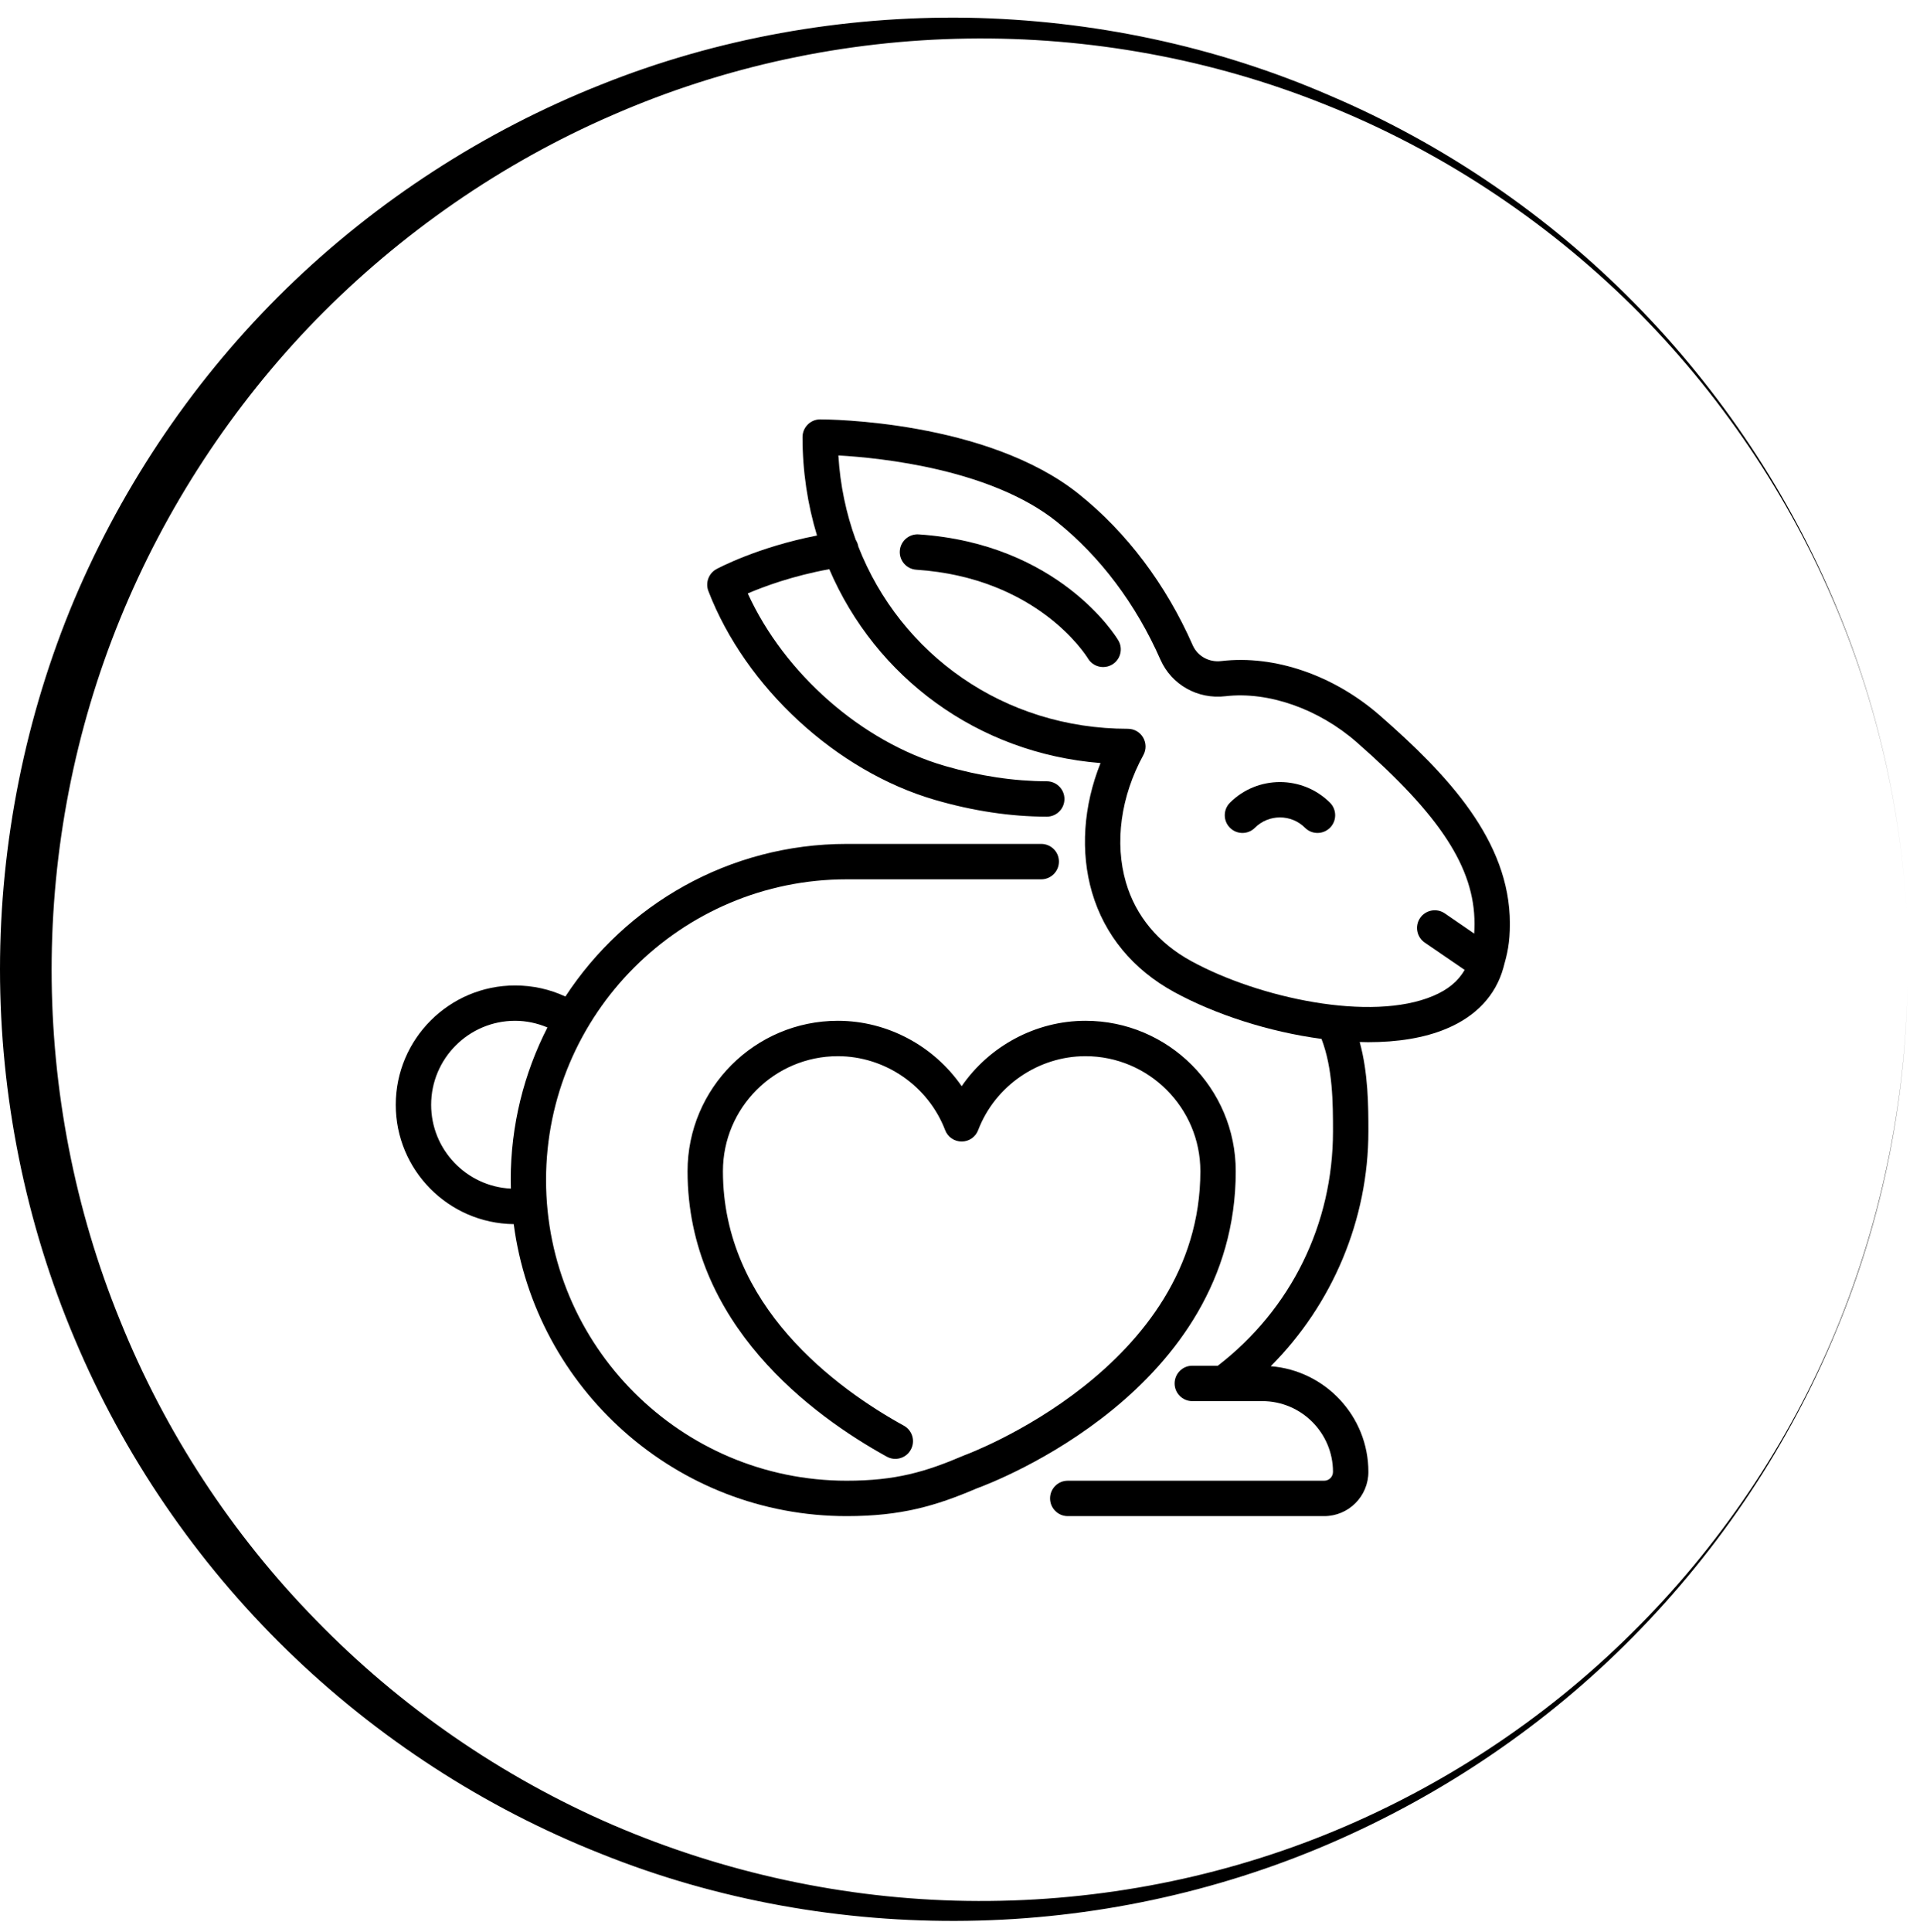 <svg xmlns="http://www.w3.org/2000/svg" xmlns:xlink="http://www.w3.org/1999/xlink" width="167" viewBox="0 0 125.25 126" height="168" preserveAspectRatio="xMidYMid meet"><defs><clipPath id="5af4cf9563"><path d="M 0 1 L 124.504 1 L 124.504 125.469 L 0 125.469 Z M 0 1 " clip-rule="nonzero"></path></clipPath><clipPath id="0b3d9c83aa"><path d="M 25.801 55 L 81 55 L 81 98.926 L 25.801 98.926 Z M 25.801 55 " clip-rule="nonzero"></path></clipPath><clipPath id="90d9d7362e"><path d="M 46 27.352 L 98.863 27.352 L 98.863 98.926 L 46 98.926 Z M 46 27.352 " clip-rule="nonzero"></path></clipPath></defs><g clip-path="url(#5af4cf9563)"><path fill="#000000" d="M 63.094 125.273 C 71.223 125.156 79.289 123.441 86.707 120.25 C 94.125 117.059 100.922 112.449 106.566 106.715 C 112.211 100.984 116.762 94.156 119.805 86.738 C 122.879 79.32 124.445 71.281 124.445 63.246 C 124.445 71.281 122.848 79.32 119.777 86.738 C 116.703 94.156 112.094 100.953 106.391 106.566 C 100.684 112.211 93.859 116.676 86.441 119.66 C 79.023 122.645 71.016 124.094 63.066 123.973 C 55.117 123.855 47.227 122.141 39.953 119.008 C 32.715 115.879 26.094 111.297 20.629 105.68 C 15.129 100.066 10.758 93.387 7.832 86.117 C 4.875 78.879 3.367 71.047 3.367 63.246 C 3.367 55.414 4.875 47.609 7.832 40.371 C 10.785 33.129 15.16 26.453 20.629 20.836 C 26.125 15.223 32.715 10.641 39.953 7.508 C 47.254 4.316 55.145 2.633 63.094 2.516 C 71.043 2.395 79.055 3.844 86.469 6.828 C 93.887 9.785 100.715 14.277 106.449 19.922 C 112.152 25.566 116.73 32.332 119.836 39.75 C 122.938 47.168 124.504 55.207 124.504 63.246 C 124.504 55.207 122.938 47.168 119.863 39.75 C 116.793 32.305 112.27 25.504 106.625 19.773 C 100.98 14.039 94.184 9.398 86.766 6.238 C 79.289 2.988 71.223 1.301 63.094 1.156 C 54.969 1.035 46.781 2.484 39.188 5.527 C 31.59 8.543 24.559 13.094 18.676 18.828 C 12.797 24.559 8.066 31.504 4.848 39.102 C 1.656 46.695 0 54.969 0 63.215 C 0 71.461 1.656 79.734 4.875 87.328 C 8.066 94.926 12.824 101.871 18.707 107.602 C 24.586 113.336 31.59 117.887 39.215 120.902 C 46.781 123.945 54.969 125.395 63.094 125.273 Z M 63.094 125.273 " fill-opacity="1" fill-rule="nonzero"></path></g><g clip-path="url(#0b3d9c83aa)"><path fill="#000000" d="M 80.613 76.383 C 80.613 70.973 76.215 66.574 70.809 66.574 C 67.559 66.574 64.539 68.223 62.734 70.84 C 60.926 68.223 57.906 66.574 54.656 66.574 C 49.25 66.574 44.852 70.973 44.852 76.383 C 44.852 86.348 52.996 92.324 57.848 95 C 58.406 95.309 59.109 95.105 59.414 94.547 C 59.723 93.988 59.52 93.289 58.961 92.98 C 54.555 90.551 47.16 85.16 47.16 76.383 C 47.16 72.246 50.523 68.883 54.656 68.883 C 57.738 68.883 60.551 70.82 61.656 73.707 C 61.824 74.152 62.254 74.449 62.734 74.449 C 63.211 74.449 63.641 74.156 63.809 73.707 C 64.914 70.82 67.727 68.883 70.809 68.883 C 74.941 68.883 78.305 72.246 78.305 76.383 C 78.305 89.234 63.074 94.852 62.922 94.906 C 62.898 94.914 62.875 94.922 62.855 94.934 C 60.371 95.996 58.422 96.57 55.234 96.57 C 44.418 96.57 35.621 87.773 35.621 76.957 C 35.621 66.145 44.418 57.348 55.234 57.348 L 67.922 57.348 C 68.562 57.348 69.078 56.828 69.078 56.191 C 69.078 55.555 68.562 55.039 67.922 55.039 L 55.234 55.039 C 47.562 55.039 40.801 59.004 36.883 64.992 C 35.863 64.516 34.746 64.27 33.602 64.27 C 29.309 64.27 25.816 67.762 25.816 72.055 C 25.816 76.316 29.258 79.785 33.512 79.836 C 34.926 90.566 44.125 98.879 55.234 98.879 C 58.785 98.879 61.043 98.215 63.73 97.066 C 64.805 96.676 80.613 90.684 80.613 76.383 Z M 28.125 72.055 C 28.125 69.035 30.582 66.574 33.602 66.574 C 34.336 66.574 35.047 66.73 35.711 67.008 C 34.184 69.996 33.316 73.379 33.316 76.957 C 33.316 77.148 33.324 77.332 33.328 77.52 C 30.438 77.379 28.125 74.984 28.125 72.055 Z M 28.125 72.055 " fill-opacity="1" fill-rule="nonzero"></path></g><g clip-path="url(#90d9d7362e)"><path fill="#000000" d="M 90.027 46.672 C 87.012 44.035 83.145 42.703 79.672 43.113 C 78.867 43.211 78.121 42.793 77.805 42.082 C 76.066 38.125 73.496 34.715 70.375 32.219 C 64.359 27.406 53.945 27.352 53.504 27.352 C 52.867 27.352 52.352 27.871 52.352 28.508 C 52.352 30.754 52.684 32.906 53.297 34.926 C 49.398 35.688 46.855 37.055 46.734 37.117 C 46.23 37.395 46.004 38.004 46.211 38.547 C 48.629 44.828 54.566 50.301 60.992 52.168 C 63.477 52.891 65.93 53.258 68.281 53.262 C 68.281 53.262 68.285 53.262 68.285 53.262 C 68.922 53.262 69.438 52.746 69.438 52.109 C 69.438 51.473 68.922 50.957 68.285 50.953 C 66.148 50.949 63.91 50.613 61.637 49.953 C 56.207 48.375 51.164 43.926 48.781 38.703 C 49.836 38.25 51.715 37.555 54.098 37.121 C 57.113 44.16 63.754 49.125 71.793 49.766 C 70.672 52.562 70.465 55.559 71.238 58.203 C 72.055 60.988 73.91 63.234 76.602 64.703 C 79.27 66.16 82.789 67.301 86.207 67.754 C 86.949 69.688 86.957 71.941 86.957 73.785 C 86.957 79.832 84.223 85.383 79.445 89.07 L 77.777 89.07 C 77.141 89.07 76.625 89.59 76.625 90.227 C 76.625 90.863 77.141 91.379 77.777 91.379 L 82.344 91.379 C 84.887 91.379 86.957 93.449 86.957 95.992 C 86.957 96.312 86.699 96.57 86.383 96.57 L 69.652 96.57 C 69.016 96.57 68.5 97.086 68.5 97.723 C 68.5 98.359 69.016 98.879 69.652 98.879 L 86.383 98.879 C 87.973 98.879 89.266 97.586 89.266 95.992 C 89.266 92.363 86.453 89.383 82.895 89.102 C 86.922 85.07 89.266 79.543 89.266 73.785 C 89.266 72.129 89.258 70.004 88.699 67.957 C 88.887 67.961 89.07 67.969 89.254 67.969 C 91.152 67.969 92.922 67.699 94.375 67.082 C 96.293 66.277 97.57 64.914 98.066 63.137 C 98.332 62.191 98.496 61.52 98.496 60.23 C 98.496 54.828 94.426 50.523 90.027 46.672 Z M 93.48 64.957 C 89.438 66.66 82.145 65.102 77.707 62.68 C 75.562 61.508 74.09 59.738 73.453 57.559 C 72.695 54.969 73.109 51.938 74.59 49.238 C 74.785 48.883 74.777 48.449 74.57 48.098 C 74.363 47.746 73.984 47.531 73.578 47.531 C 65.492 47.531 58.746 42.676 55.992 35.645 C 55.965 35.484 55.906 35.336 55.824 35.207 C 55.199 33.484 54.805 31.641 54.691 29.703 C 57.508 29.863 64.664 30.605 68.934 34.023 C 71.766 36.289 74.102 39.395 75.695 43.012 C 76.418 44.656 78.129 45.621 79.941 45.406 C 82.73 45.078 86.016 46.227 88.508 48.41 C 93.961 53.184 96.188 56.609 96.188 60.23 C 96.188 60.48 96.18 60.691 96.168 60.887 L 94.246 59.566 C 93.719 59.207 93 59.344 92.641 59.867 C 92.281 60.395 92.414 61.109 92.941 61.473 L 95.543 63.254 C 95.133 63.984 94.457 64.547 93.48 64.957 Z M 93.48 64.957 " fill-opacity="1" fill-rule="nonzero"></path></g><path fill="#000000" d="M 80.234 52.352 C 79.785 52.805 79.785 53.535 80.234 53.984 C 80.684 54.438 81.418 54.438 81.867 53.984 C 82.766 53.086 84.23 53.086 85.129 53.984 C 85.355 54.211 85.648 54.324 85.945 54.324 C 86.238 54.324 86.535 54.211 86.762 53.984 C 87.211 53.535 87.211 52.805 86.762 52.352 C 84.961 50.555 82.035 50.555 80.234 52.352 Z M 80.234 52.352 " fill-opacity="1" fill-rule="nonzero"></path><path fill="#000000" d="M 59.926 34.852 C 59.293 34.812 58.738 35.293 58.699 35.93 C 58.656 36.562 59.137 37.113 59.773 37.156 C 67.664 37.68 70.84 42.723 70.973 42.945 C 71.191 43.305 71.57 43.504 71.961 43.504 C 72.164 43.504 72.371 43.449 72.555 43.34 C 73.102 43.012 73.277 42.301 72.949 41.758 C 72.797 41.5 69.074 35.465 59.926 34.852 Z M 59.926 34.852 " fill-opacity="1" fill-rule="nonzero"></path></svg>